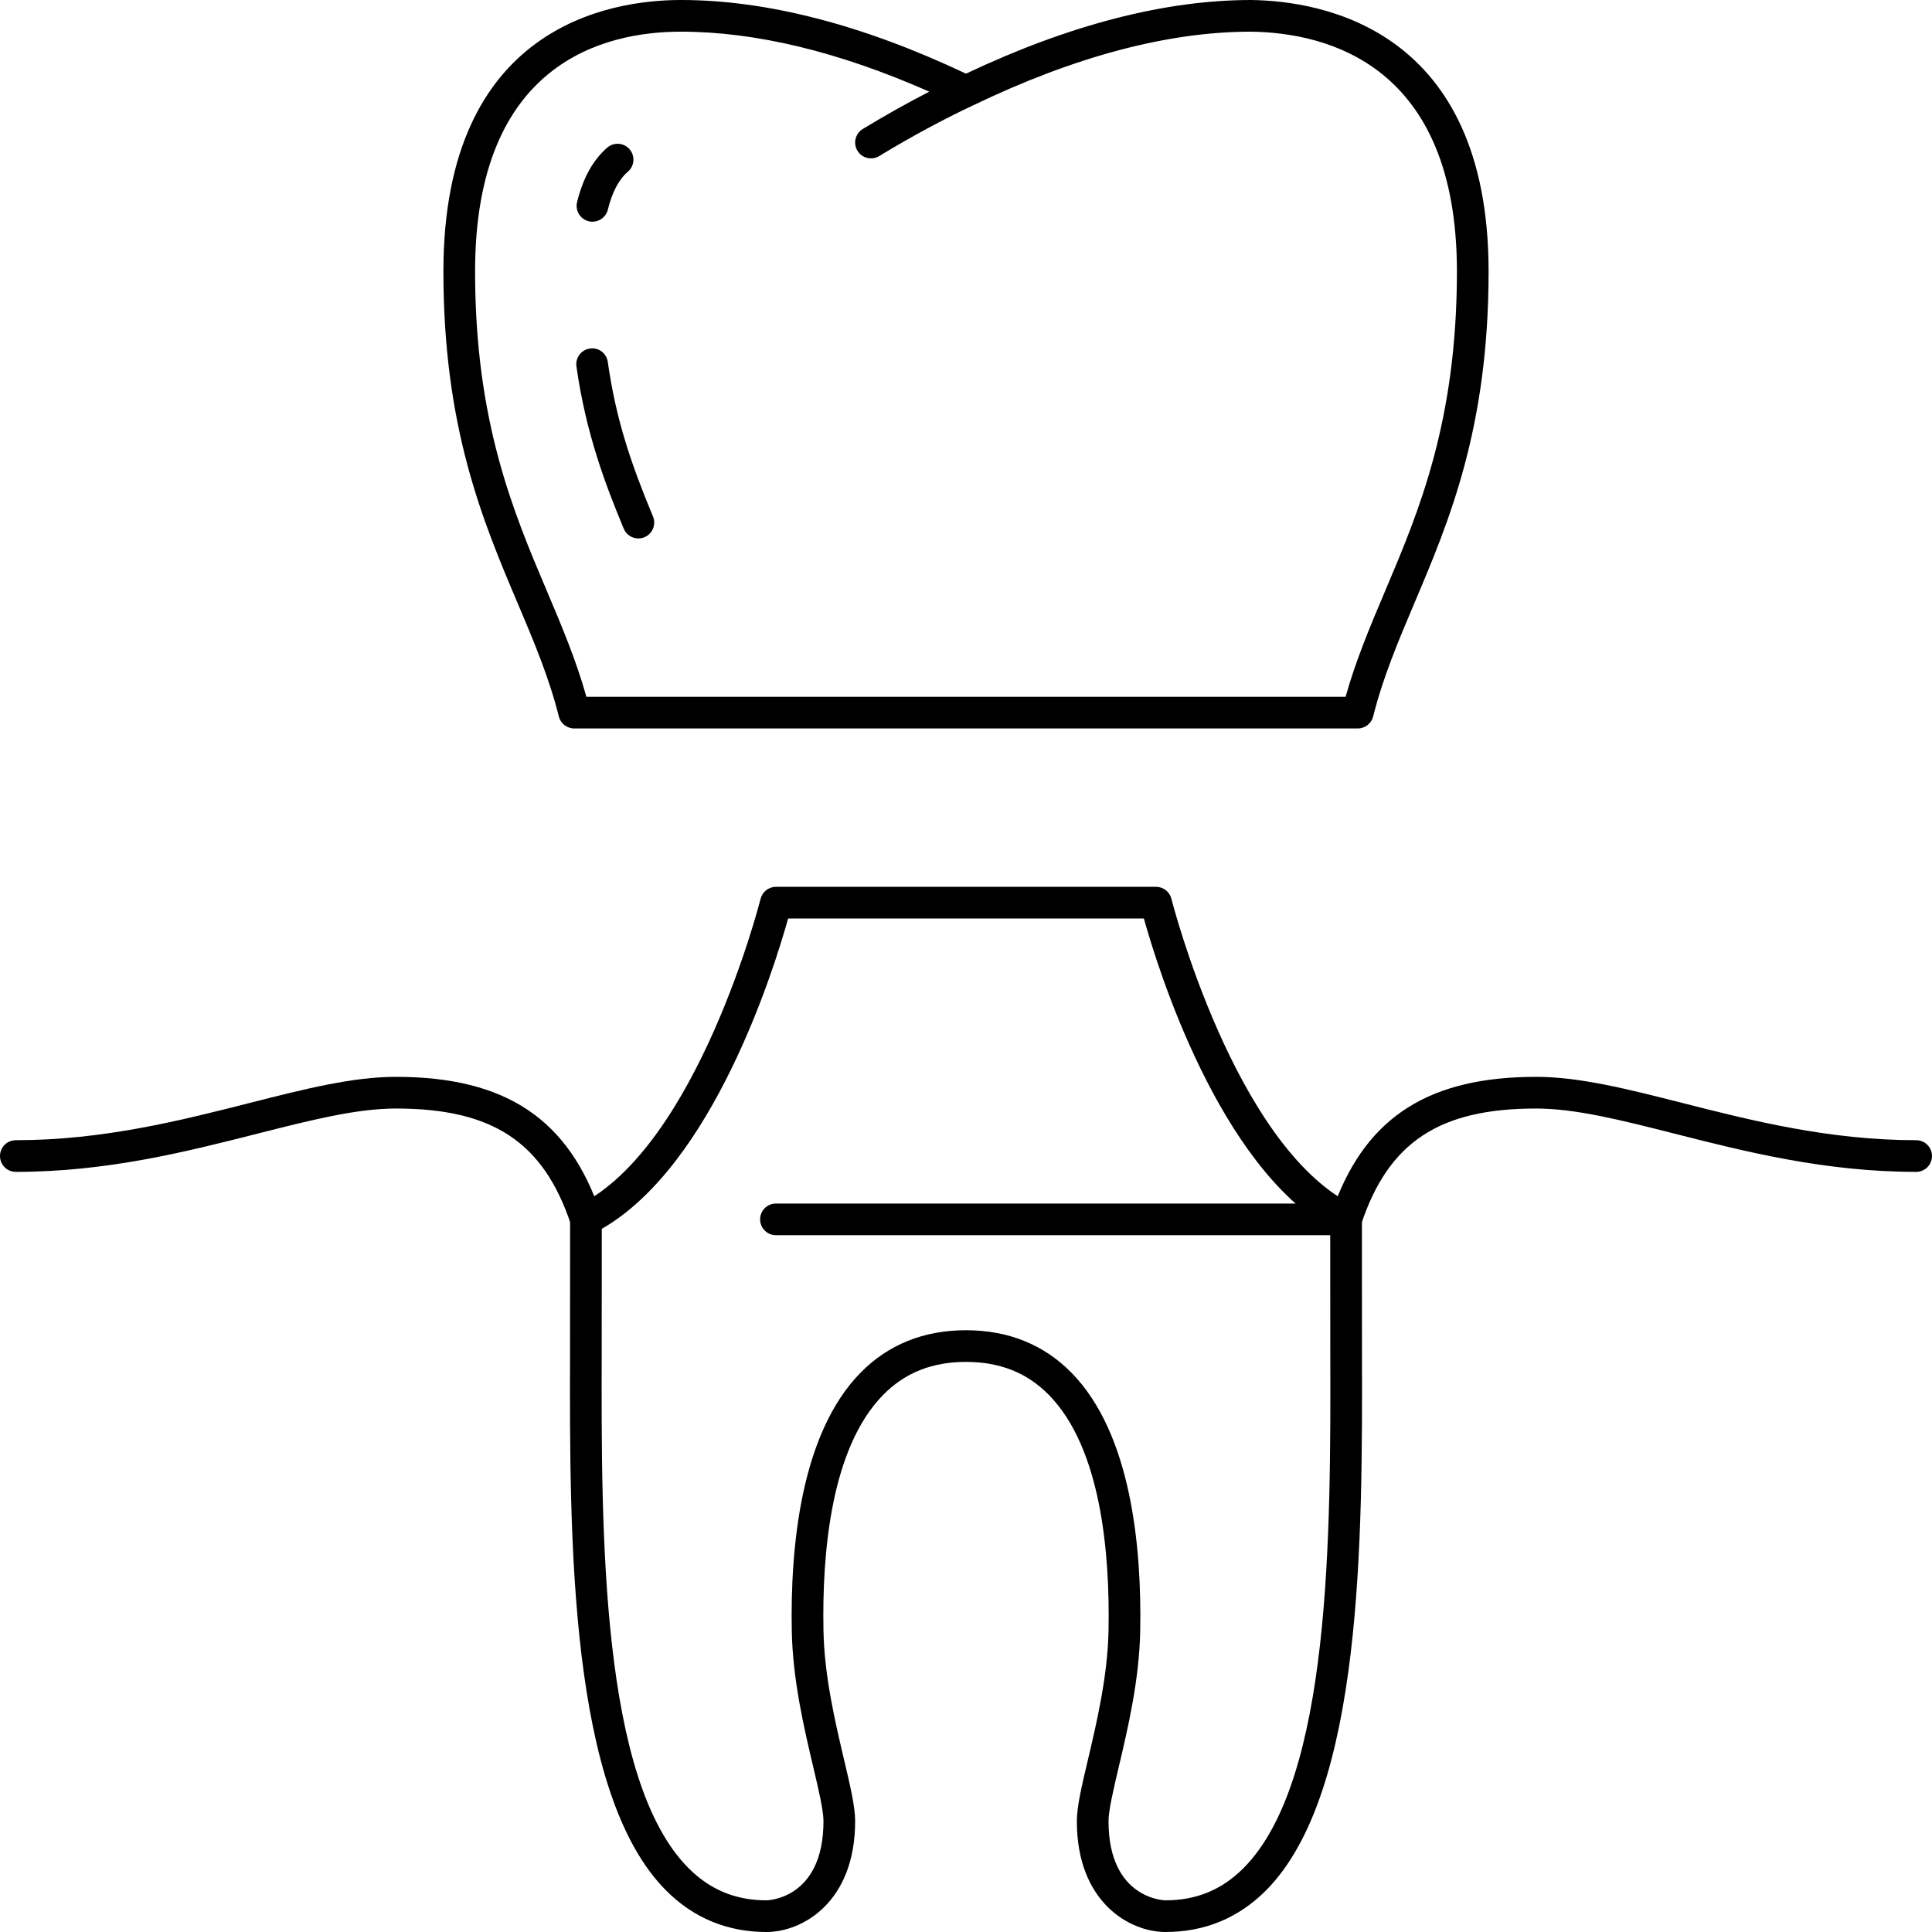 <?xml version="1.0" encoding="UTF-8"?>
<!DOCTYPE svg PUBLIC '-//W3C//DTD SVG 1.0//EN'
          'http://www.w3.org/TR/2001/REC-SVG-20010904/DTD/svg10.dtd'>
<svg height="610.0" preserveAspectRatio="xMidYMid meet" version="1.0" viewBox="0.0 0.0 610.0 610.0" width="610.0" xmlns="http://www.w3.org/2000/svg" xmlns:xlink="http://www.w3.org/1999/xlink" zoomAndPan="magnify"
><g
  ><g id="change1_1"
    ><path d="M367.979,610C356.729,610,340,600.679,340,575c0-4.57,1.543-11.123,3.506-19.414 c2.764-11.748,6.221-26.367,6.494-40.684c0.479-24.726-2.402-57.719-18.809-74.453 C324.287,433.418,315.723,430,305,430c-10.723,0-19.287,3.418-26.191,10.449 C262.402,457.183,259.521,490.176,260,514.902c0.273,14.317,3.73,28.936,6.494,40.684 C268.457,563.877,270,570.43,270,575c0,25.679-16.729,35-27.979,35 c-12.373,0-23.046-4.409-31.708-13.101c-30.684-30.756-30.479-111.274-30.333-170.068L180,385 c0-1.895,1.074-3.623,2.764-4.473c37.509-18.755,57.187-95.962,57.382-96.738 C240.703,281.563,242.705,280,245,280h120c2.295,0,4.297,1.563,4.854,3.784 c0.195,0.781,19.912,78.008,57.382,96.743C428.926,381.377,430,383.105,430,385l0.02,41.831 c0.146,58.794,0.351,139.312-30.332,170.068C391.025,605.591,380.352,610,367.979,610z M305,420 c13.359,0,24.57,4.526,33.33,13.447c18.838,19.214,22.188,55.005,21.67,81.651 c-0.303,15.381-3.887,30.576-6.768,42.783C351.504,565.239,350,571.592,350,575 c0,24.712,17.803,25,17.979,25c9.755,0,17.812-3.325,24.628-10.161 c27.754-27.818,27.559-105.943,27.413-162.984L420,387.988 C384.834,367.788,365.664,306.133,361.162,290h-112.324 C244.336,306.133,225.166,367.788,190,387.988l-0.02,38.867 c-0.146,57.041-0.341,135.166,27.413,162.984C224.209,596.675,232.266,600,242.021,600 C242.197,600,260,599.712,260,575c0-3.408-1.504-9.761-3.232-17.119 c-2.881-12.207-6.465-27.402-6.768-42.783c-0.518-26.646,2.832-62.437,21.67-81.651 C280.43,424.526,291.641,420,305,420z"
    /></g
    ><g id="change1_5"
    ><path d="M185,390c-2.09,0-4.043-1.323-4.746-3.418C171.592,360.601,155.586,350,125,350 c-12.471,0-26.973,3.687-43.77,7.949C58.994,363.599,33.799,370,5,370c-2.764,0-5-2.236-5-5 s2.236-5,5-5c27.549,0,52.109-6.235,73.77-11.743C96.211,343.828,111.279,340,125,340 c34.766,0,54.736,13.389,64.746,43.418c0.869,2.622-0.547,5.454-3.164,6.323 C186.055,389.917,185.527,390,185,390z"
    /></g
    ><g id="change1_2"
    ><path d="M425,390H245c-2.764,0-5-2.236-5-5s2.236-5,5-5h176.465C431.836,352.373,451.582,340,485,340 c13.721,0,28.789,3.828,46.23,8.257C552.891,353.765,577.451,360,605,360c2.764,0,5,2.236,5,5 s-2.236,5-5,5c-28.799,0-53.994-6.401-76.23-12.051C511.973,353.687,497.471,350,485,350 c-30.586,0-46.592,10.601-55.254,36.582C429.063,388.623,427.148,390,425,390z"
    /></g
    ><g id="change1_3"
    ><path d="M428.701,230H181.299c-2.295,0-4.297-1.558-4.854-3.784 c-3.095-12.349-7.91-23.736-13.017-35.791C152.441,164.502,140,135.117,140,85.698 C140,8.35,192.451,0,215,0c27.119,0,57.393,7.822,90,23.257C337.578,7.832,367.871,0,395,0 c22.598,0.298,75,9.248,75,85.698c0,49.419-12.441,78.804-23.428,104.727 c-5.107,12.055-9.922,23.442-13.017,35.791C432.998,228.442,430.996,230,428.701,230z M185.146,220 h239.708c3.251-11.606,7.763-22.261,12.509-33.472C447.979,161.475,460,133.086,460,85.698 C460,20.586,419.238,10.322,394.932,10c-26.133,0-55.664,7.837-87.725,23.286 c-0.049,0.02-0.088,0.044-0.137,0.064c-9.414,4.419-19.316,9.77-29.482,15.928 c-2.334,1.426-5.44,0.684-6.865-1.689c-1.426-2.358-0.674-5.435,1.689-6.865 c7.139-4.326,14.16-8.267,20.986-11.782C264.951,16.367,238.613,10,215,10 c-24.277,0-65,9.834-65,75.698c0,47.388,12.021,75.777,22.637,100.83 C177.383,197.739,181.895,208.394,185.146,220z"
    /></g
    ><g id="change1_4"
    ><path d="M201.553,170c-1.963,0-3.819-1.157-4.619-3.081 c-5.635-13.565-11.905-29.824-14.932-51.216c-0.391-2.734,1.514-5.268,4.248-5.654 c2.764-0.425,5.264,1.509,5.654,4.248c2.588,18.262,7.373,32.202,14.268,48.784 c1.055,2.549-0.147,5.479-2.705,6.538C202.842,169.878,202.197,170,201.553,170z M187.061,70 c-0.391,0-0.801-0.049-1.202-0.146c-2.685-0.664-4.316-3.379-3.652-6.06 c1.904-7.656,5.02-13.276,9.522-17.178c2.08-1.812,5.244-1.582,7.05,0.503 c1.807,2.09,1.582,5.249-0.508,7.056c-2.89,2.505-4.97,6.44-6.357,12.031 C191.348,68.481,189.307,70,187.061,70z"
    /></g
  ></g
></svg
>
